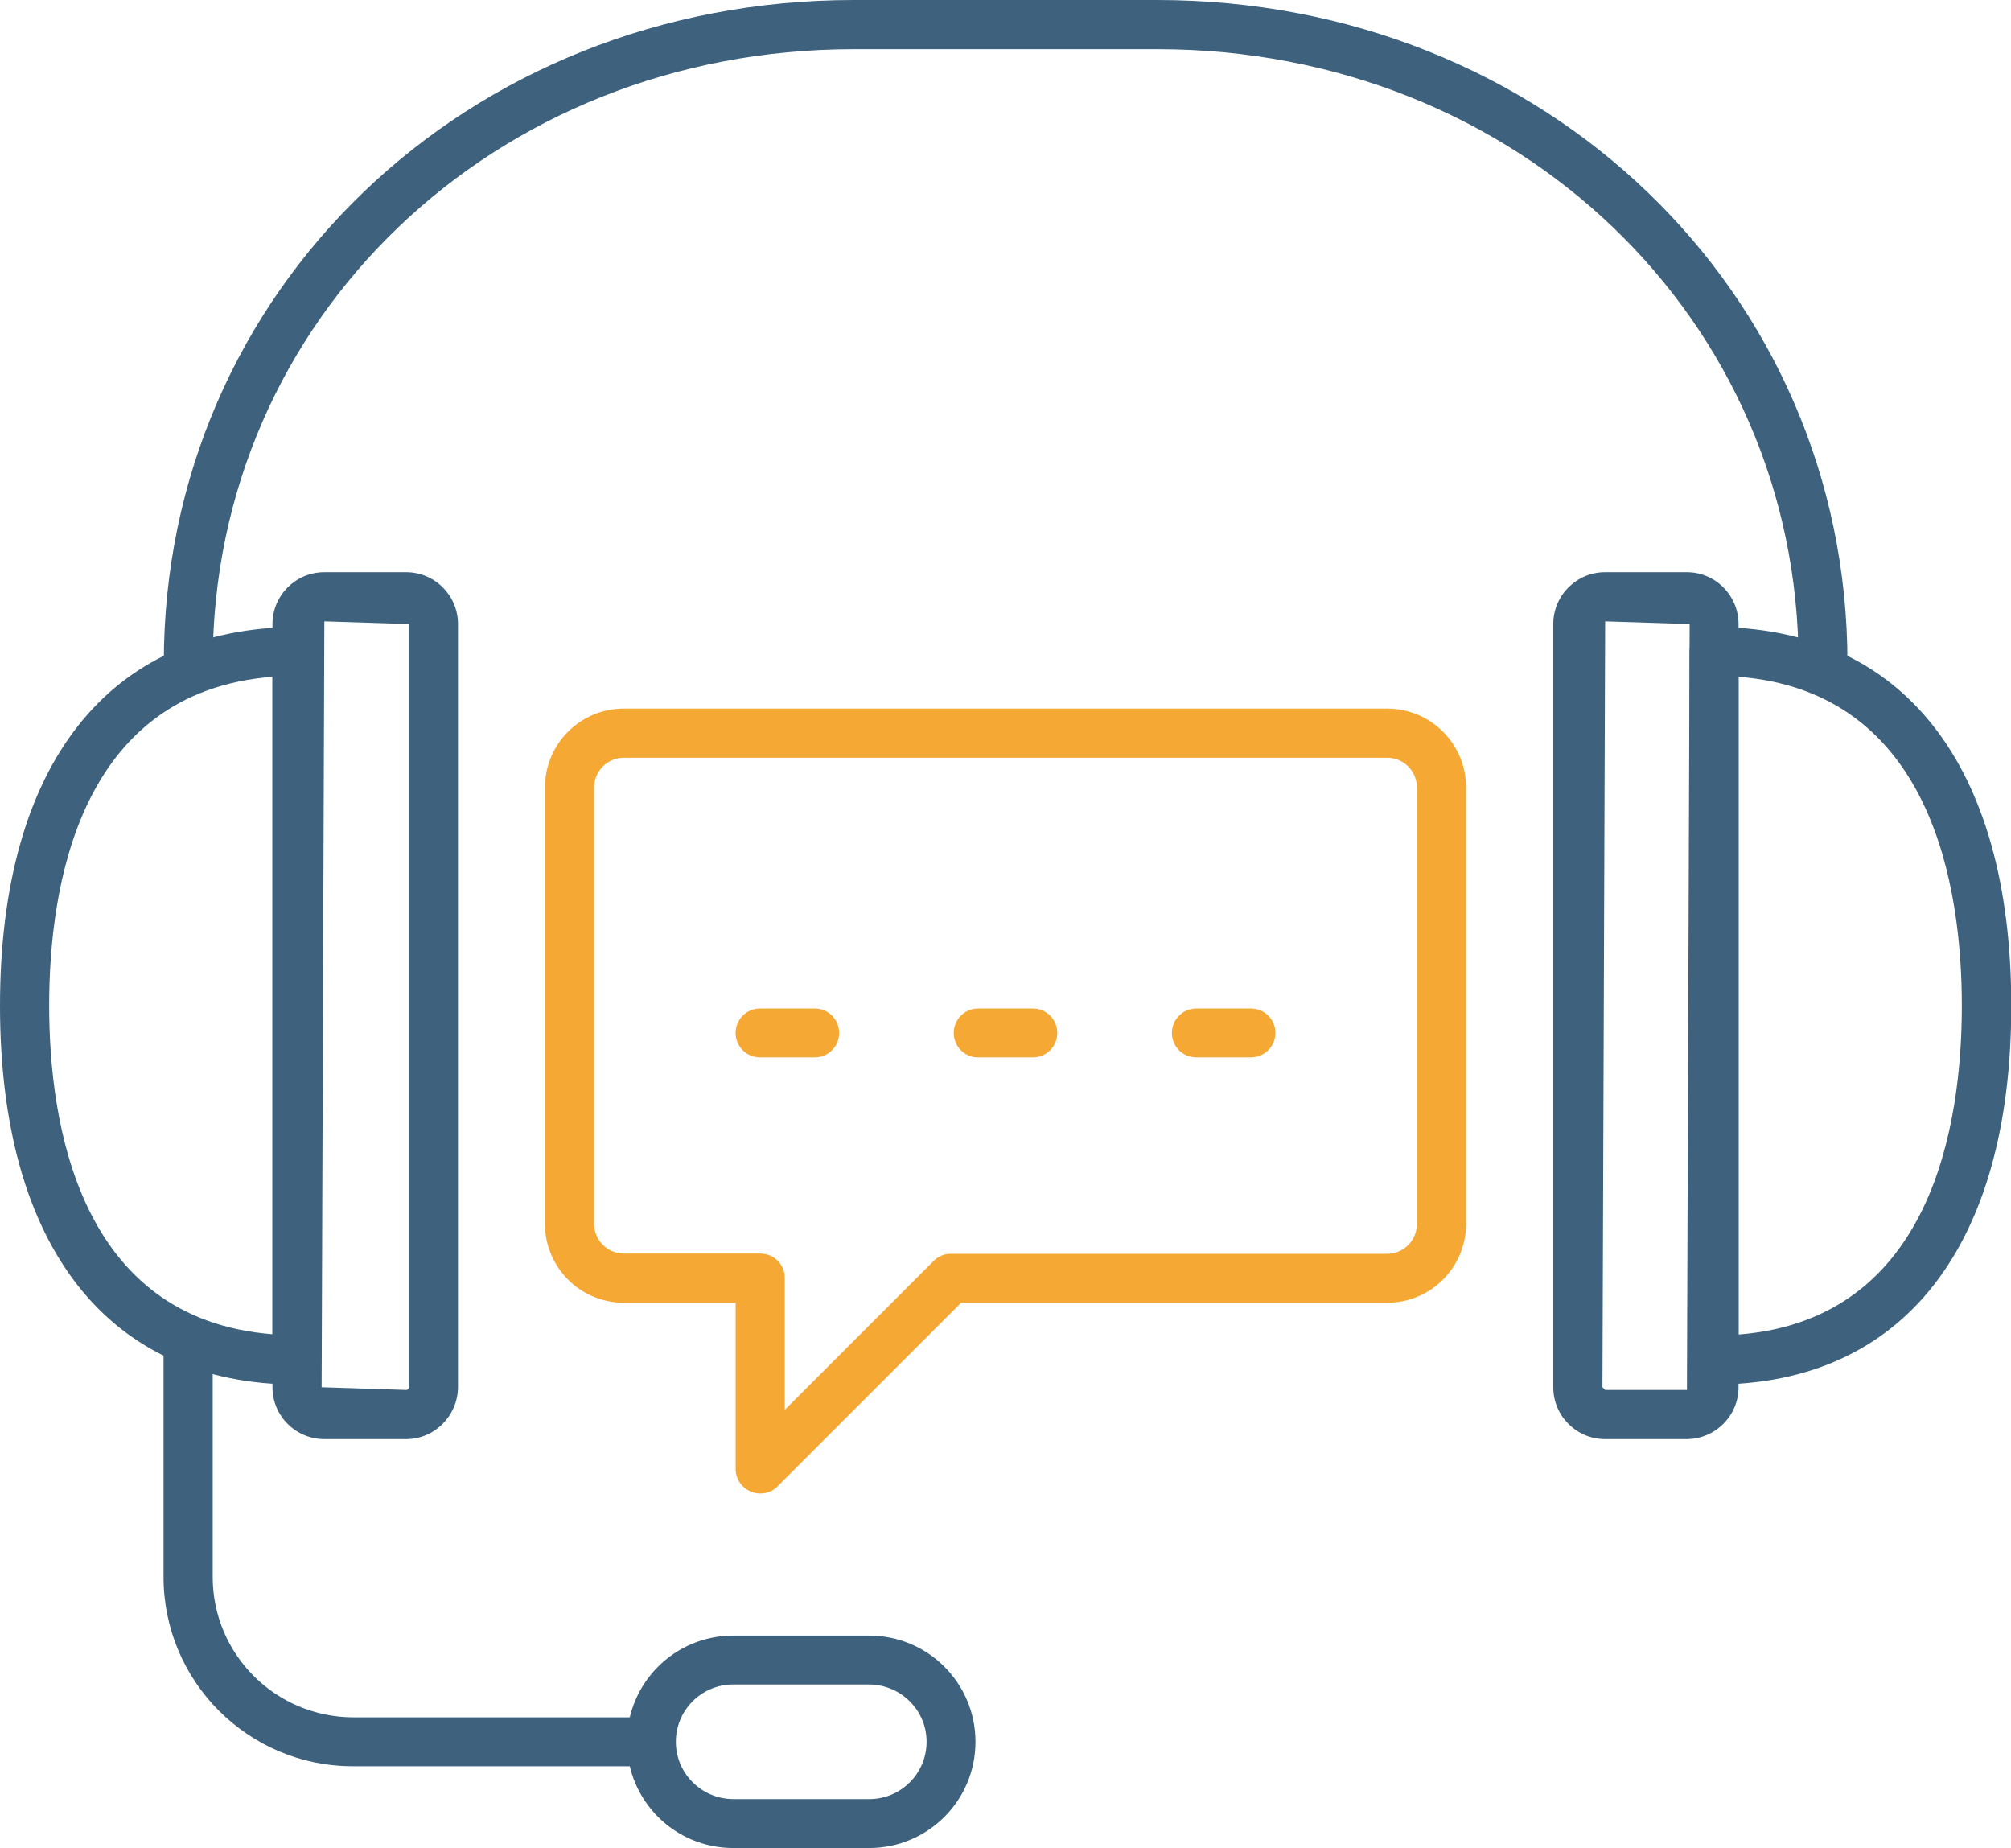 <?xml version="1.0" encoding="utf-8"?>
<!-- Generator: Adobe Illustrator 23.0.6, SVG Export Plug-In . SVG Version: 6.00 Build 0)  -->
<svg version="1.1" id="Livello_1" xmlns="http://www.w3.org/2000/svg" xmlns:xlink="http://www.w3.org/1999/xlink" x="0px" y="0px"
	 viewBox="0 0 740.3 680.2" style="enable-background:new 0 0 740.3 680.2;" xml:space="preserve">
<style type="text/css">
	.st0{fill:#3E627E;}
	.st1{fill:#F5A834;}
</style>
<title>Tavola disegno 8</title>
<path class="st0" d="M149.5,529.7h-30.1c-10.5,0-19.1-8.5-19.1-19.1V229.7c0-10.5,8.5-19.1,19.1-19.1h30.1
	c10.5,0,19.1,8.5,19.1,19.1v280.9C168.5,521.1,160,529.7,149.5,529.7z M119.4,228.7l-1,281.9l31.1,1c0.6,0,1-0.4,1-1V229.7
	L119.4,228.7z"/>
<path class="st0" d="M109.3,509.6C39.9,509.6,0,458.8,0,370.2s39.9-139.4,109.3-139.4c5,0,9,4,9,9l0,0v260.8
	C118.4,505.6,114.3,509.6,109.3,509.6C109.4,509.6,109.4,509.6,109.3,509.6z M100.3,249.1c-71.3,5.6-82.2,77.5-82.2,121
	s11,115.4,82.2,121V249.1z"/>
<path class="st0" d="M621,529.7h-30.1c-10.5,0-19.1-8.5-19.1-19.1V229.7c0-10.5,8.5-19.1,19.1-19.1H621c10.5,0,19,8.6,19,19.1v280.9
	C640,521.1,631.5,529.6,621,529.7z M590.9,228.7l-1,281.9l1,1H621l1-281.9L590.9,228.7z"/>
<path class="st0" d="M631,509.6c-5,0-9-4-9-9V239.8c0-5,4-9,9-9c69.5,0,109.4,50.8,109.4,139.4S700.5,509.6,631,509.6z M640,249.1
	v242.1c71.3-5.6,82.2-77.5,82.2-121S711.3,254.7,640,249.1z"/>
<path class="st0" d="M671.1,253.1c-5,0-9-4-9-9c0-126.7-103.7-226-236-226H314.3c-132.3,0-236,99.3-236,226c0,5-4,9-9,9
	c-5,0-9-4-9-9C60.2,107.2,171.8,0,314.3,0H426c142.5,0,254.1,107.2,254.1,244.1C680.1,249,676.1,253.1,671.1,253.1
	C671.1,253.1,671.1,253.1,671.1,253.1z"/>
<path class="st0" d="M239.8,650.1H129.9c-38.5,0-69.7-31.2-69.7-69.7v-89.8h18.1v89.8c0,28.5,23.1,51.6,51.7,51.7h109.8V650.1z"/>
<path class="st0" d="M320,680.2h-50.1c-21.6,0-39.1-17.5-39.1-39.1s17.5-39.1,39.1-39.1H320c21.6,0,39.1,17.5,39.1,39.1
	S341.6,680.2,320,680.2z M269.9,620c-11.6,0-21.1,9.4-21.1,21.1c0,11.6,9.4,21,21.1,21.1H320c11.6,0,21.1-9.4,21.1-21.1
	c0-11.6-9.4-21-21.1-21.1H269.9z"/>
<path class="st1" d="M279.9,549.7c-1.2,0-2.4-0.2-3.5-0.7c-3.4-1.4-5.6-4.7-5.6-8.3v-61.2h-41.1c-16.1,0-29.1-13-29.1-29.1V289.9
	c0-16.1,13-29.1,29.1-29.1h280.9c16.1,0,29.1,13,29.1,29.1v160.5c0,16.1-13,29.1-29.1,29.1H353.8l-67.6,67.6
	C284.6,548.8,282.3,549.7,279.9,549.7z M229.7,278.9c-6.1,0-11,4.9-11,11v160.5c0,6.1,4.9,11,11,11l0,0h50.2c5,0,9,4,9,9v48.5
	l54.8-54.8c1.7-1.7,4-2.7,6.4-2.6h160.5c6.1,0,11-4.9,11-11V289.9c0-6.1-4.9-11-11-11L229.7,278.9z"/>
<path class="st1" d="M380.2,389.2h-20.1c-5,0-9-4-9-9s4-9,9-9h20.1c5,0,9,4,9,9S385.2,389.2,380.2,389.2z"/>
<path class="st1" d="M299.9,389.2h-20.1c-5,0-9-4-9-9s4-9,9-9h20.1c5,0,9,4,9,9S304.9,389.2,299.9,389.2L299.9,389.2z"/>
<path class="st1" d="M460.5,389.2h-20.1c-5,0-9-4-9-9s4-9,9-9h20.1c5,0,9,4,9,9S465.4,389.2,460.5,389.2z"/>
</svg>

